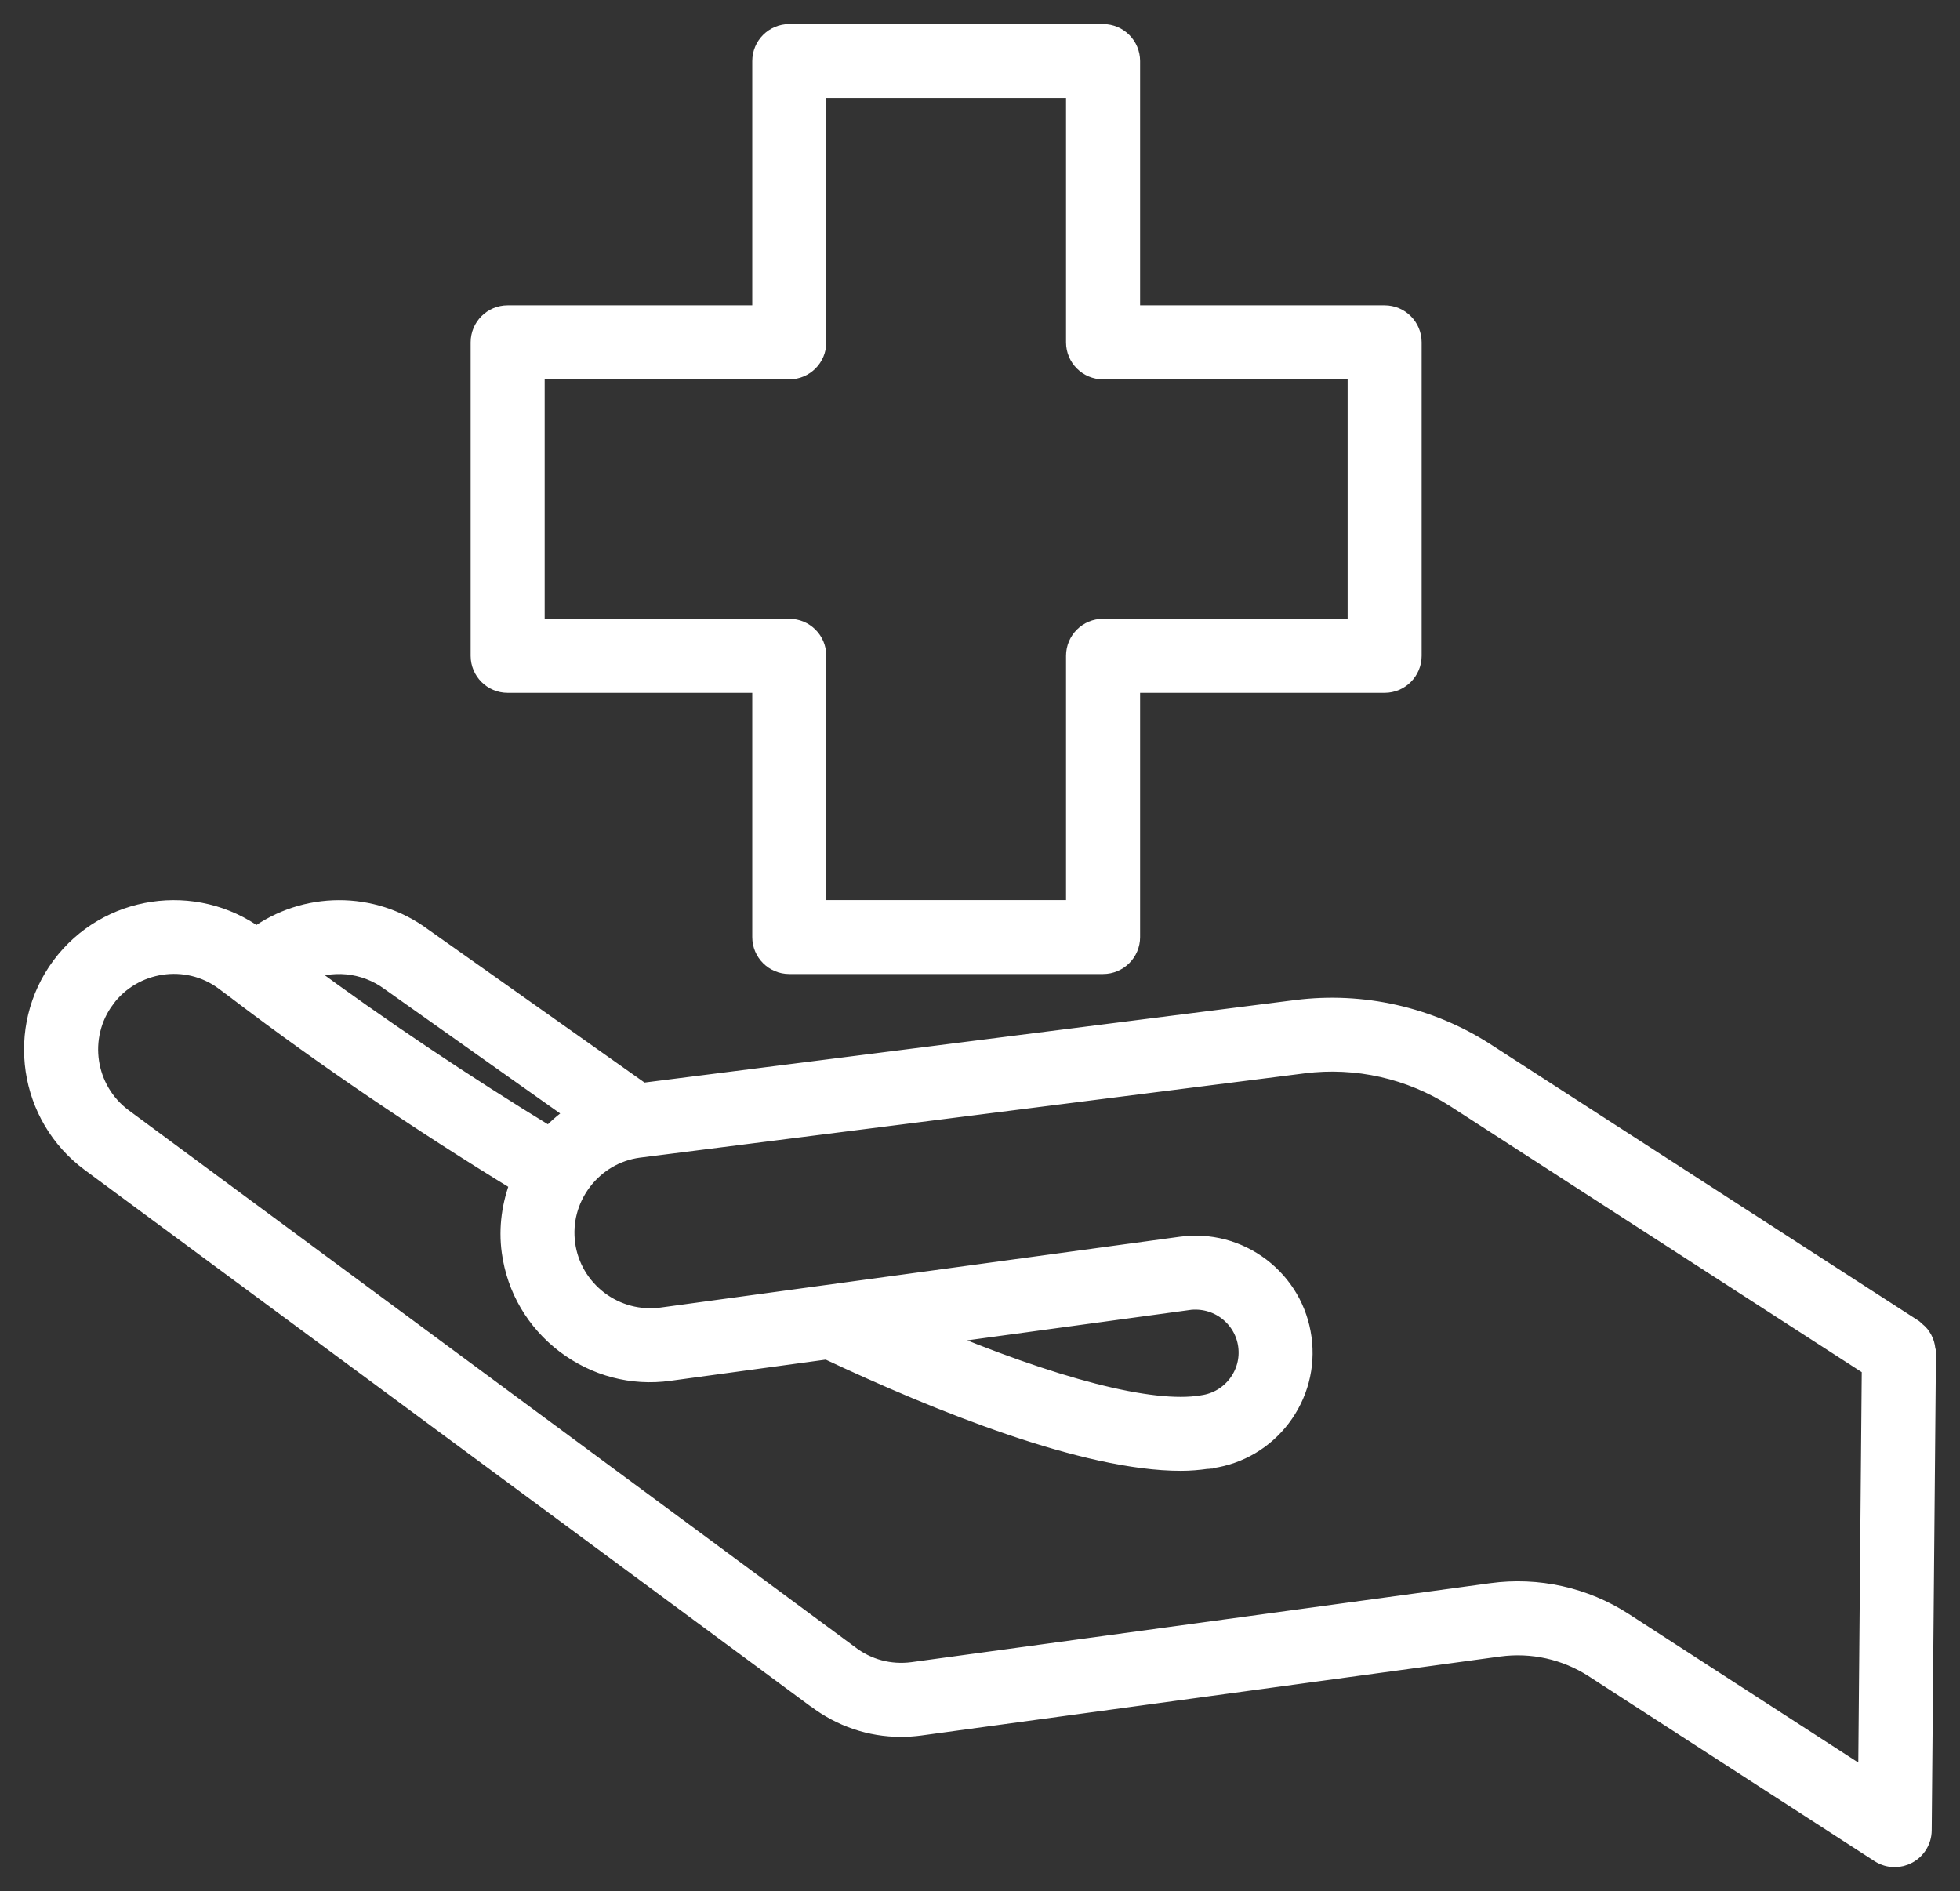 <?xml version="1.0" encoding="UTF-8"?> <svg xmlns="http://www.w3.org/2000/svg" width="57" height="55" viewBox="0 0 57 55" fill="none"><rect x="0" y="0" width="57" height="55" fill="#333333" stroke="none"/> <path d="M34.559 37.798C34.973 37.748 35.377 37.853 35.707 38.102C36.038 38.356 36.251 38.718 36.306 39.125C36.422 39.974 35.825 40.756 34.978 40.873C34.974 40.873 34.971 40.877 34.968 40.878C34.963 40.878 34.96 40.877 34.957 40.877C33.476 41.123 30.63 40.379 26.981 38.834L34.559 37.8V37.798ZM3.042 29.035C3.865 27.927 5.437 27.695 6.532 28.506C6.665 28.61 6.813 28.713 6.949 28.816C6.95 28.818 6.95 28.82 6.952 28.82C6.956 28.825 6.966 28.828 6.97 28.834C9.434 30.708 12.232 32.607 15.146 34.387C14.897 35.02 14.795 35.704 14.89 36.395C15.035 37.463 15.592 38.413 16.457 39.07C17.323 39.725 18.386 40.008 19.457 39.859L24.06 39.231C27.346 40.778 31.572 42.474 34.342 42.474C34.604 42.474 34.846 42.452 35.081 42.419C35.082 42.419 35.082 42.419 35.083 42.419C35.118 42.419 35.152 42.416 35.189 42.411C35.192 42.411 35.195 42.409 35.197 42.409C35.202 42.409 35.207 42.409 35.21 42.409C35.215 42.407 35.219 42.404 35.226 42.401C36.03 42.282 36.744 41.862 37.239 41.213C37.741 40.551 37.956 39.736 37.844 38.919C37.732 38.098 37.307 37.372 36.646 36.868C35.984 36.367 35.163 36.151 34.35 36.264C34.349 36.264 34.349 36.264 34.349 36.264L19.246 38.324C18.59 38.411 17.931 38.239 17.396 37.835C16.863 37.428 16.518 36.842 16.429 36.186C16.34 35.525 16.512 34.871 16.919 34.335C17.325 33.802 17.912 33.459 18.564 33.37L37.906 30.917C39.451 30.721 41.024 31.076 42.33 31.913L54.444 39.742L54.337 51.806L47.205 47.19C46.076 46.459 44.718 46.156 43.378 46.339L26.542 48.636C25.876 48.723 25.217 48.549 24.682 48.137C24.678 48.136 24.678 48.136 24.674 48.134C24.672 48.134 24.67 48.13 24.67 48.128L3.566 32.531C2.458 31.71 2.224 30.143 3.044 29.035H3.042ZM11.363 28.524L16.813 32.384C16.504 32.572 16.23 32.81 15.979 33.077C13.449 31.533 11.012 29.896 8.799 28.261C9.612 27.882 10.596 27.958 11.363 28.524V28.524ZM23.753 49.38C24.469 49.924 25.318 50.211 26.198 50.211C26.381 50.211 26.567 50.199 26.754 50.174L43.587 47.877C44.56 47.745 45.54 47.964 46.36 48.493L54.677 53.873C54.807 53.957 54.953 53.999 55.1 53.999C55.225 53.999 55.353 53.968 55.468 53.905C55.718 53.771 55.875 53.512 55.877 53.23L56.001 39.327C56.001 39.298 55.987 39.272 55.984 39.246C55.979 39.193 55.97 39.144 55.955 39.094C55.94 39.046 55.92 39.002 55.898 38.958C55.875 38.916 55.848 38.876 55.818 38.836C55.785 38.797 55.747 38.761 55.706 38.729C55.685 38.711 55.67 38.687 55.645 38.67L43.17 30.612C41.556 29.576 39.614 29.14 37.71 29.38L18.666 31.795L12.273 27.272C10.827 26.199 8.867 26.23 7.459 27.265C5.662 25.946 3.125 26.321 1.794 28.113C0.464 29.91 0.843 32.451 2.64 33.782L23.743 49.377C23.745 49.379 23.75 49.381 23.752 49.381L23.753 49.38Z" fill="white" stroke="white" stroke-width="0.6"></path> <path d="M15.54 10.732H22.953C23.381 10.732 23.73 10.385 23.73 9.956V2.551H31.302V9.956C31.302 10.385 31.651 10.732 32.079 10.732H39.491V18.296H32.079C31.651 18.296 31.302 18.642 31.302 19.072V26.476H23.73V19.072C23.73 18.641 23.381 18.296 22.953 18.296H15.54V10.732V10.732ZM13.987 9.956V19.073C13.987 19.5 14.335 19.849 14.763 19.849H22.177V27.253C22.177 27.68 22.525 28.026 22.953 28.026H32.079C32.507 28.026 32.856 27.679 32.856 27.253V19.849H40.267C40.697 19.849 41.044 19.5 41.044 19.073V9.956C41.044 9.528 40.697 9.179 40.267 9.179H32.856V1.776C32.856 1.348 32.507 1 32.079 1H22.953C22.525 1 22.177 1.348 22.177 1.776V9.179H14.763C14.335 9.179 13.987 9.528 13.987 9.956V9.956Z" fill="white" stroke="white" stroke-width="0.6"></path> </svg> 